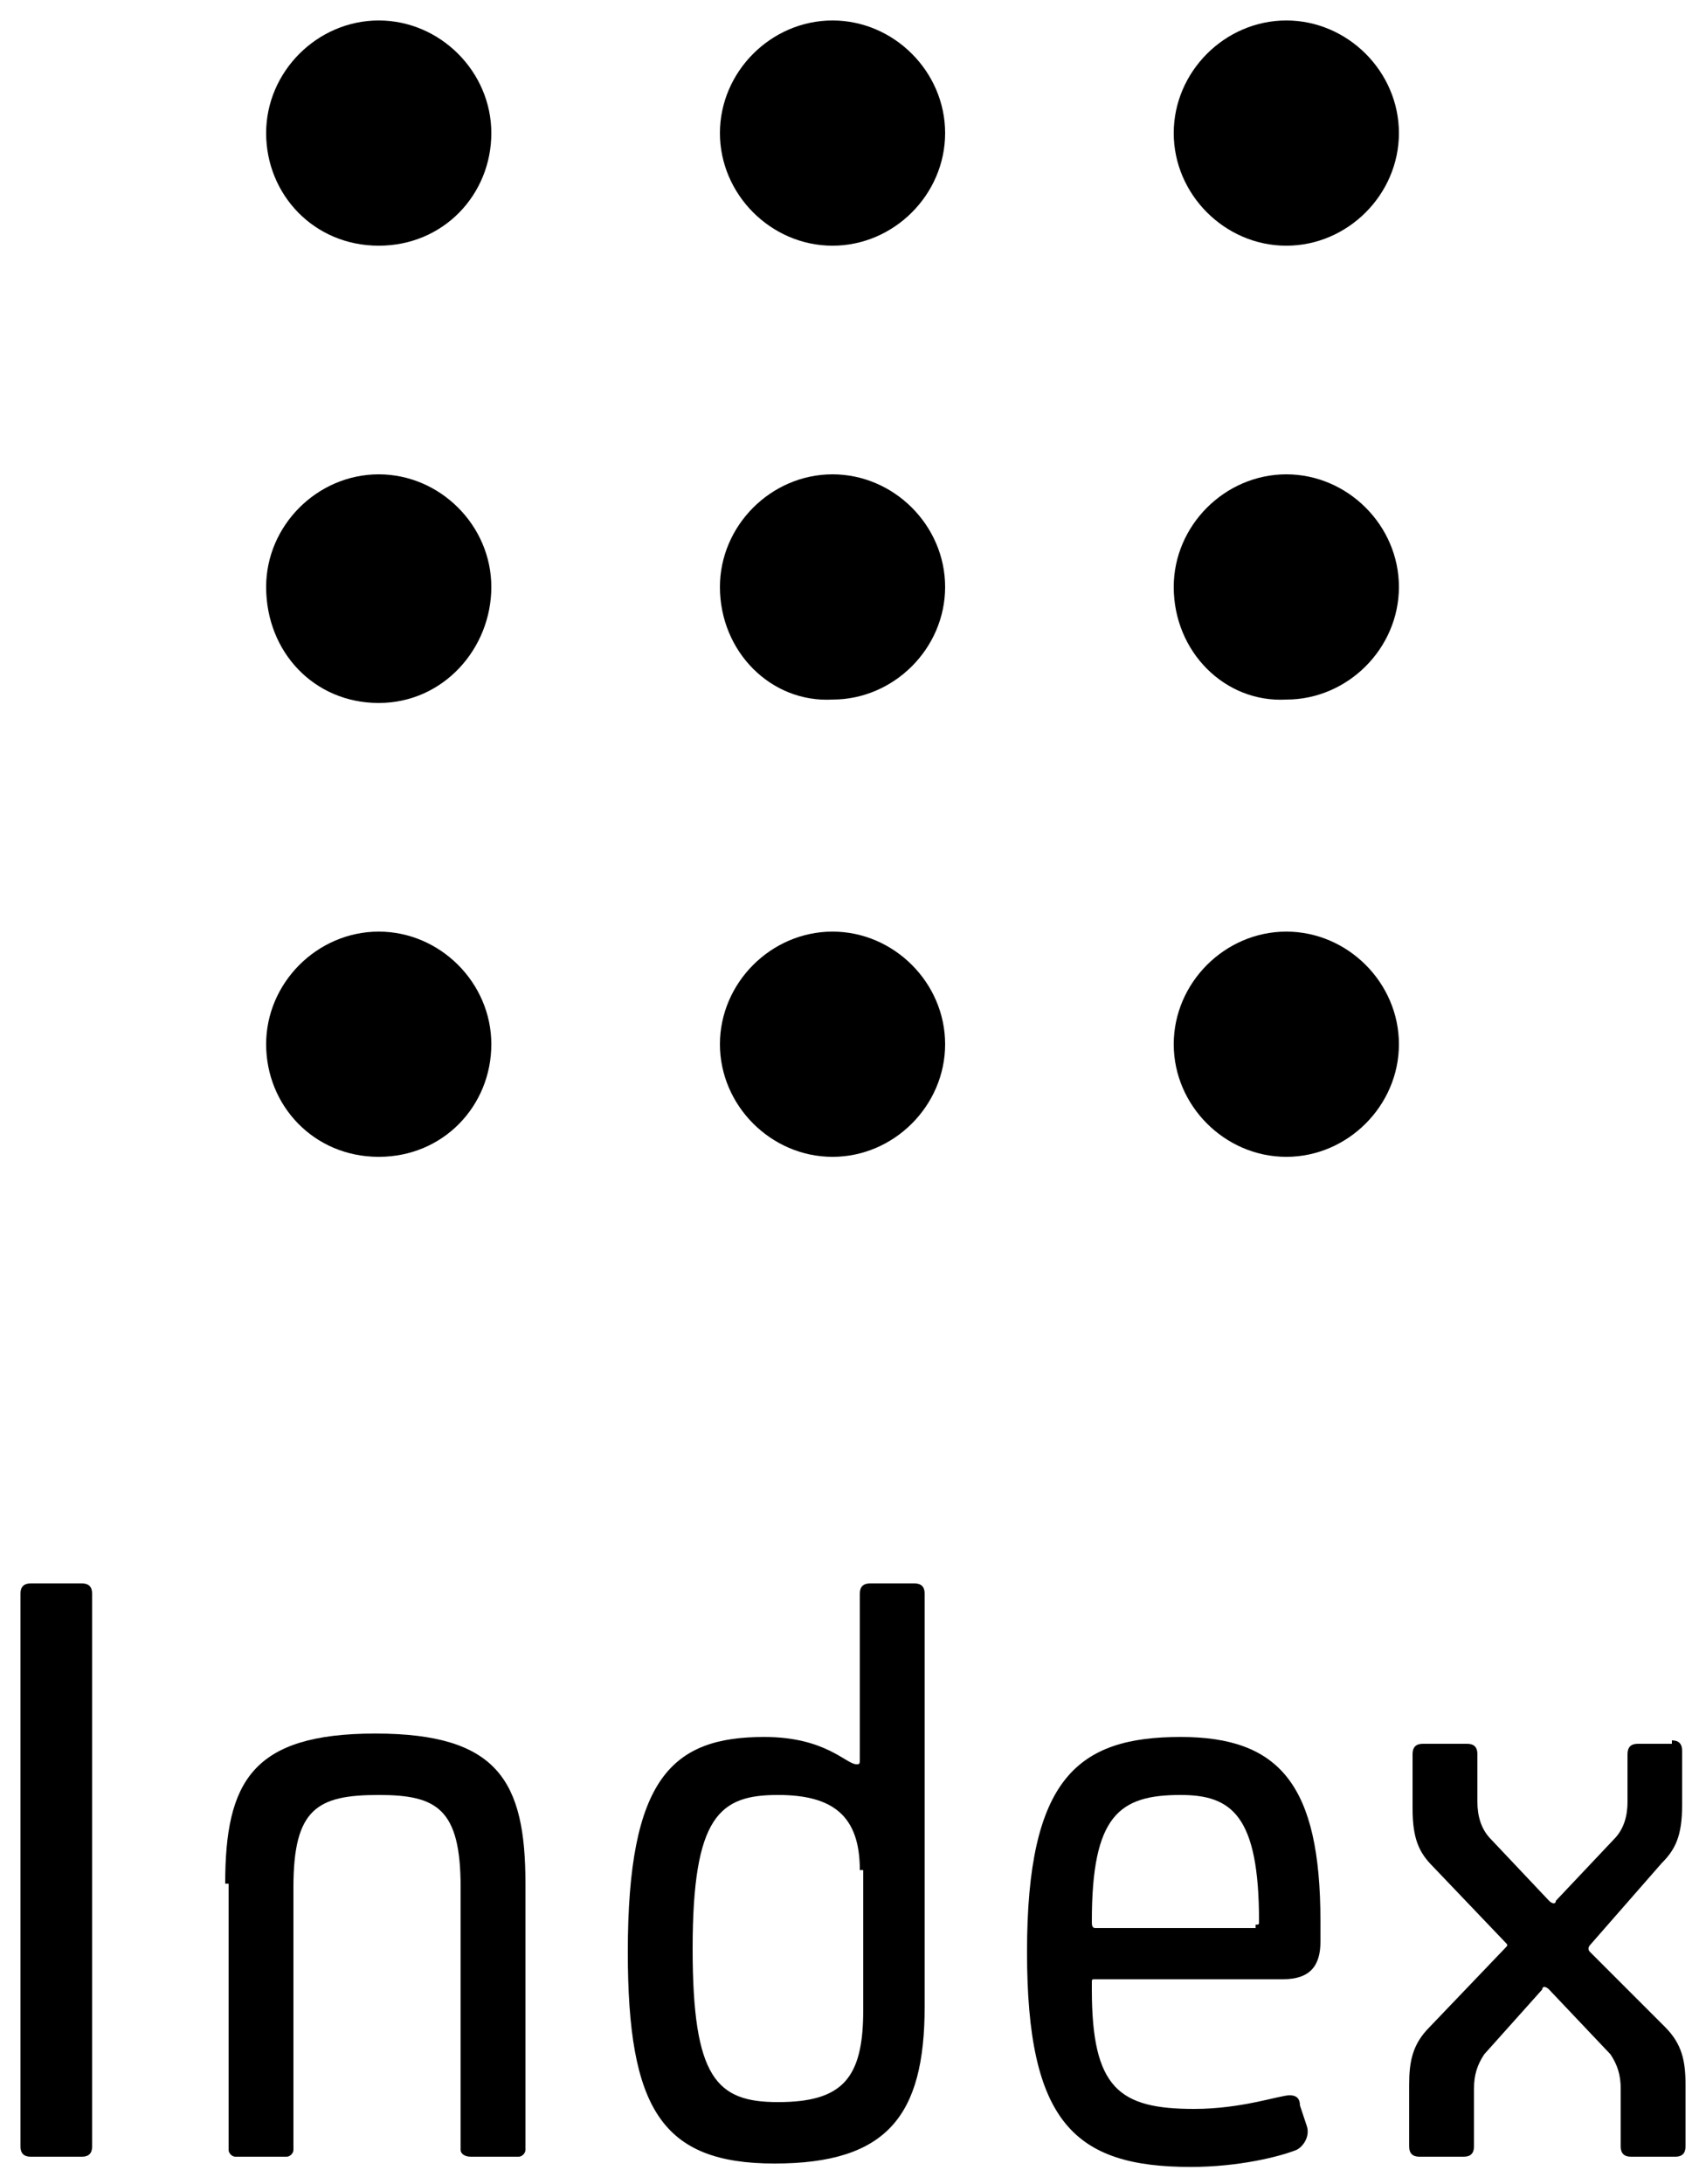 <?xml version="1.0" encoding="utf-8"?>
<!-- Generator: Adobe Illustrator 25.0.1, SVG Export Plug-In . SVG Version: 6.00 Build 0)  -->
<svg version="1.1" id="レイヤー_1" xmlns="http://www.w3.org/2000/svg" xmlns:xlink="http://www.w3.org/1999/xlink" x="0px"
	 y="0px" viewBox="0 0 50 64" width="50" height="64" style="enable-background:new 0 0 50 64;" xml:space="preserve">
<style type="text/css">
	.st0{enable-background:new    ;}
</style>
<g id="Group_10">
	<g class="st0">
		<path d="M2.4,46.4c0.2,0,0.3,0.1,0.3,0.3v16.2c0,0.2-0.1,0.3-0.3,0.3H0.9c-0.2,0-0.3-0.1-0.3-0.3V46.7c0-0.2,0.1-0.3,0.3-0.3H2.4z
			"/>
		<path d="M6.6,55.2c0-3,0.8-4.4,4.4-4.4s4.4,1.4,4.4,4.4V63c0,0.1-0.1,0.2-0.2,0.2h-1.4c-0.2,0-0.3-0.1-0.3-0.2v-7.7
			c0-2.3-0.7-2.7-2.4-2.7c-1.8,0-2.5,0.4-2.5,2.7V63c0,0.1-0.1,0.2-0.2,0.2H6.9c-0.1,0-0.2-0.1-0.2-0.2V55.2z"/>
		<path d="M26.8,46.4c0.2,0,0.3,0.1,0.3,0.3v12.1c0,3.2-1.1,4.6-4.4,4.6c-3.3,0-4.3-1.6-4.3-6.2c0-5.1,1.3-6.3,4-6.3
			c1.8,0,2.4,0.8,2.7,0.8c0.1,0,0.1,0,0.1-0.2v-4.8c0-0.2,0.1-0.3,0.3-0.3H26.8z M25.2,54.8c0-1.6-0.8-2.2-2.4-2.2
			c-1.7,0-2.5,0.6-2.5,4.5c0,3.8,0.7,4.5,2.5,4.5c1.9,0,2.5-0.7,2.5-2.7V54.8z"/>
		<path d="M38.3,62.3c0.1,0.3-0.1,0.6-0.3,0.7c-0.5,0.2-1.7,0.5-3.1,0.5c-3.4,0-4.8-1.3-4.8-6.3c0-5.1,1.5-6.3,4.5-6.3
			c2.9,0,4.1,1.4,4.1,5.4v0.6c0,0.7-0.3,1.1-1.1,1.1h-5.5c-0.1,0-0.1,0-0.1,0.1v0.2c0,2.9,0.8,3.5,3,3.5c1.4,0,2.5-0.4,2.8-0.4
			c0.2,0,0.3,0.1,0.3,0.3L38.3,62.3z M36.8,56.4c0.1,0,0.1,0,0.1-0.1c0-3.1-0.8-3.7-2.3-3.7c-1.8,0-2.6,0.6-2.6,3.7
			c0,0.1,0,0.2,0.1,0.2H36.8z"/>
		<path d="M49,51c0.2,0,0.3,0.1,0.3,0.3v1.6c0,0.9-0.2,1.3-0.6,1.7L46.6,57c0,0-0.1,0.1,0,0.2l2.2,2.2c0.5,0.5,0.6,1,0.6,1.7v1.8
			c0,0.2-0.1,0.3-0.3,0.3h-1.3c-0.2,0-0.3-0.1-0.3-0.3v-1.7c0-0.4-0.1-0.7-0.3-1l-1.8-1.9c-0.1-0.1-0.2-0.1-0.2,0l-1.7,1.9
			c-0.2,0.3-0.3,0.6-0.3,1v1.7c0,0.2-0.1,0.3-0.3,0.3h-1.3c-0.2,0-0.3-0.1-0.3-0.3v-1.8c0-0.7,0.1-1.2,0.6-1.7l2.2-2.3
			c0.1-0.1,0.1-0.1,0-0.2l-2.1-2.2c-0.4-0.4-0.6-0.8-0.6-1.7v-1.6c0-0.2,0.1-0.3,0.3-0.3h1.3c0.2,0,0.3,0.1,0.3,0.3v1.4
			c0,0.4,0.1,0.8,0.4,1.1l1.7,1.8c0.1,0.1,0.2,0.1,0.2,0l1.7-1.8c0.3-0.3,0.4-0.7,0.4-1.1v-1.4c0-0.2,0.1-0.3,0.3-0.3H49z"/>
	</g>
	<g id="icon_index" transform="translate(6)">
		<path id="icon" d="M28.4,30.6c0-1.8,1.5-3.3,3.3-3.3c1.8,0,3.3,1.5,3.3,3.3s-1.5,3.3-3.3,3.3C29.9,33.9,28.4,32.4,28.4,30.6
			L28.4,30.6z M15.1,30.6c0-1.8,1.5-3.3,3.3-3.3s3.3,1.5,3.3,3.3s-1.5,3.3-3.3,3.3S15.1,32.4,15.1,30.6L15.1,30.6z M1.8,30.6
			c0-1.8,1.5-3.3,3.3-3.3s3.3,1.5,3.3,3.3S7,33.9,5.1,33.9S1.8,32.4,1.8,30.6C1.8,30.6,1.8,30.6,1.8,30.6z M28.4,17.2
			c0-1.8,1.5-3.3,3.3-3.3c1.8,0,3.3,1.5,3.3,3.3s-1.5,3.3-3.3,3.3C29.9,20.6,28.4,19.1,28.4,17.2L28.4,17.2z M15.1,17.2
			c0-1.8,1.5-3.3,3.3-3.3s3.3,1.5,3.3,3.3s-1.5,3.3-3.3,3.3C16.6,20.6,15.1,19.1,15.1,17.2C15.1,17.2,15.1,17.2,15.1,17.2L15.1,17.2
			z M1.8,17.2c0-1.8,1.5-3.3,3.3-3.3s3.3,1.5,3.3,3.3S7,20.6,5.1,20.6S1.8,19.1,1.8,17.2C1.8,17.2,1.8,17.2,1.8,17.2z M28.4,3.9
			c0-1.8,1.5-3.3,3.3-3.3c1.8,0,3.3,1.5,3.3,3.3s-1.5,3.3-3.3,3.3C29.9,7.2,28.4,5.7,28.4,3.9L28.4,3.9z M15.1,3.9
			c0-1.8,1.5-3.3,3.3-3.3s3.3,1.5,3.3,3.3s-1.5,3.3-3.3,3.3C16.6,7.2,15.1,5.7,15.1,3.9C15.1,3.9,15.1,3.9,15.1,3.9L15.1,3.9z
			 M1.8,3.9c0-1.8,1.5-3.3,3.3-3.3s3.3,1.5,3.3,3.3S7,7.2,5.1,7.2S1.8,5.7,1.8,3.9C1.8,3.9,1.8,3.9,1.8,3.9z"/>
	</g>
</g>
</svg>
